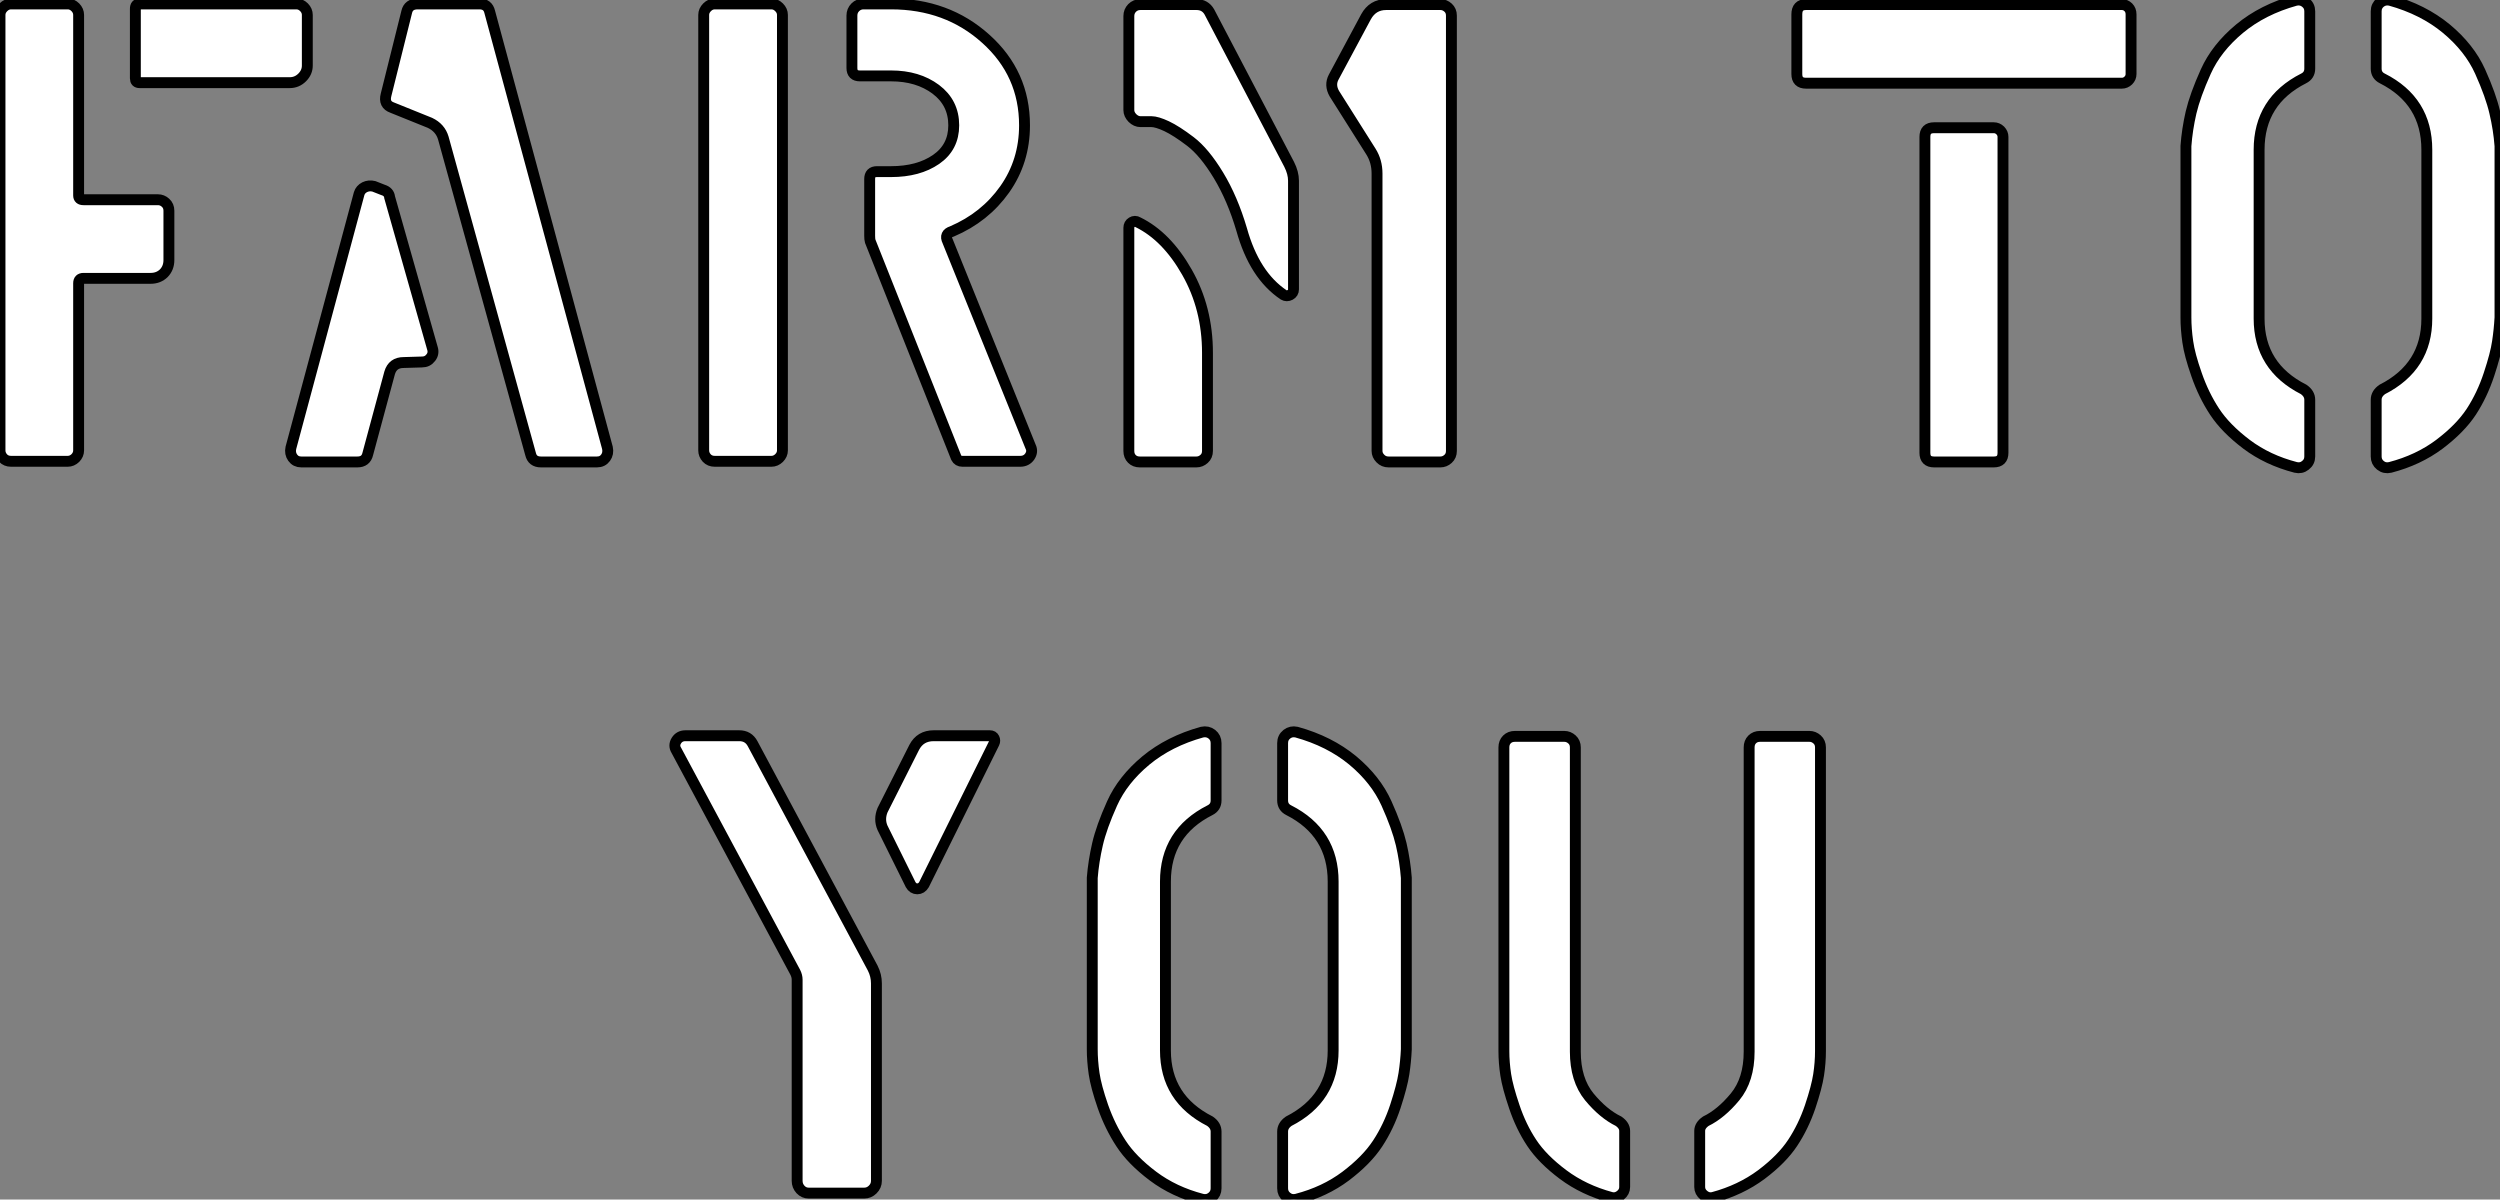 <?xml version="1.0" standalone="no"?>
<svg xmlns="http://www.w3.org/2000/svg" viewBox="4.48 -42.42 229.57 110.153"><rect x="4.48" y="-42.42" width="229.57" height="110.153" fill="#808080" stroke="none"/><path d="M12.15-24.08L18.98-24.08Q19.38-24.08 19.68-23.80Q19.99-23.52 19.99-23.07L19.99-23.07L19.99-18.54Q19.99-17.81 19.52-17.33Q19.04-16.86 18.31-16.86L18.31-16.86L12.15-16.86Q11.70-16.86 11.70-16.41L11.70-16.41L11.70-1.06Q11.70-0.67 11.40-0.36Q11.09-0.06 10.70-0.06L10.70-0.06L5.49-0.06Q5.04-0.06 4.76-0.36Q4.48-0.67 4.48-1.06L4.48-1.06L4.48-41.05Q4.48-41.44 4.79-41.75Q5.10-42.06 5.49-42.06L5.49-42.06L10.70-42.06Q11.09-42.06 11.40-41.75Q11.70-41.44 11.70-41.05L11.70-41.05L11.70-24.47Q11.70-24.08 12.15-24.08L12.15-24.08ZM32.70-41.05L32.70-36.40Q32.70-35.78 32.23-35.31Q31.75-34.83 31.08-34.83L31.08-34.83L17.30-34.83Q16.91-34.83 16.91-35.22L16.91-35.22L16.91-41.61Q16.91-42.06 17.30-42.06L17.30-42.06L31.70-42.06Q32.09-42.06 32.40-41.75Q32.70-41.44 32.70-41.05L32.70-41.05ZM40.26-24.30L44.18-10.47Q44.35-9.97 44.04-9.58Q43.74-9.18 43.23-9.18L43.23-9.18L41.55-9.13Q40.54-9.13 40.26-8.18L40.26-8.18L38.25-0.73Q38.08 0 37.30 0L37.30 0L32.14 0Q31.64 0 31.36-0.39Q31.08-0.78 31.19-1.29L31.19-1.29L37.46-24.64Q37.58-25.03 37.97-25.23Q38.36-25.42 38.81-25.31L38.81-25.31L39.65-24.98Q40.21-24.81 40.26-24.30L40.26-24.30ZM48.50-42.06L42.84-42.06Q42-42.06 41.83-41.33L41.83-41.33L39.93-33.71Q39.70-32.82 40.49-32.54L40.49-32.54L43.96-31.14Q44.91-30.69 45.19-29.74L45.19-29.74L53.20-0.73Q53.37 0 54.15 0L54.15 0L59.30 0Q59.81 0 60.09-0.39Q60.37-0.78 60.26-1.29L60.26-1.29L49.45-41.33Q49.28-42.06 48.50-42.06L48.50-42.06ZM70.11-42.06L75.32-42.06Q75.71-42.06 76.02-41.75Q76.33-41.44 76.33-41.05L76.33-41.05L76.33-1.06Q76.33-0.67 76.02-0.36Q75.71-0.06 75.32-0.06L75.32-0.06L70.11-0.06Q69.66-0.06 69.38-0.36Q69.10-0.67 69.10-1.06L69.10-1.06L69.10-41.05Q69.10-41.44 69.41-41.75Q69.72-42.06 70.11-42.06L70.11-42.06ZM98.17-0.06L98.17-0.06L92.85-0.06Q92.46-0.06 92.29-0.39L92.29-0.39L84.39-20.27Q84.34-20.44 84.34-20.78L84.34-20.78L84.34-25.98Q84.34-26.66 85.01-26.66L85.01-26.66L86.30-26.66Q88.82-26.66 90.44-27.78Q92.06-28.90 92.06-30.91L92.06-30.91Q92.06-32.98 90.41-34.22Q88.76-35.45 86.30-35.45L86.30-35.45L83.44-35.45Q82.71-35.45 82.71-36.18L82.71-36.18L82.71-40.99Q82.71-41.44 83.02-41.75Q83.33-42.06 83.78-42.06L83.78-42.06L86.30-42.06Q91.45-42.06 95.00-38.86Q98.56-35.67 98.56-30.91L98.56-30.91Q98.56-27.61 96.74-25.03Q94.92-22.46 91.90-21.17L91.90-21.17Q91.17-20.94 91.50-20.27L91.50-20.27L99.12-1.40Q99.34-0.95 99.04-0.50Q98.73-0.06 98.17-0.06ZM108.14-21.50L108.14-21.50L108.14-21.39L108.14-1.01Q108.14-0.56 108.42-0.28Q108.70 0 109.14 0L109.14 0L114.35 0Q114.74 0 115.05-0.28Q115.36-0.56 115.36-1.01L115.36-1.01L115.36-10.02Q115.36-14.11 113.48-17.42Q111.61-20.72 108.98-22.01L108.98-22.01Q108.70-22.18 108.42-22.01Q108.14-21.84 108.14-21.50ZM108.14-32.31L108.14-40.94Q108.14-41.38 108.44-41.69Q108.75-42 109.20-42L109.20-42L114.35-42Q115.14-42 115.53-41.33L115.53-41.33L122.86-27.33Q123.26-26.54 123.26-25.82L123.26-25.82L123.26-15.85Q123.26-15.51 122.95-15.34Q122.64-15.18 122.36-15.34L122.36-15.34Q119.67-17.14 118.50-21.34L118.50-21.34Q117.66-24.19 116.37-26.32Q115.08-28.45 113.79-29.43Q112.50-30.41 111.61-30.83Q110.71-31.25 110.21-31.25L110.21-31.25L109.20-31.25Q108.81-31.25 108.47-31.58Q108.14-31.92 108.14-32.31L108.14-32.31ZM131.99 0L136.75 0Q137.14 0 137.45-0.28Q137.76-0.56 137.76-1.01L137.76-1.01L137.76-40.99Q137.76-41.44 137.45-41.72Q137.14-42 136.75-42L136.75-42L131.77-42Q130.54-42 129.92-40.88L129.92-40.88L126.95-35.34Q126.56-34.61 127.01-33.82L127.01-33.82L130.37-28.50Q130.93-27.61 130.93-26.49L130.93-26.49L130.93-24.08L130.93-1.01Q130.93-0.62 131.24-0.31Q131.54 0 131.99 0L131.99 0Z" fill="white" stroke="black" transform="scale(1,1)"/><path d="M182.08-30.69L187.57-30.69Q187.90-30.69 188.16-30.44Q188.41-30.18 188.41-29.85L188.41-29.85L188.41-0.84Q188.41 0 187.57 0L187.57 0L182.08 0Q181.24 0 181.24-0.84L181.24-0.84L181.24-29.85Q181.24-30.69 182.08-30.69L182.08-30.69ZM200.17-41.10L200.17-35.62Q200.17-35.28 199.92-35.03Q199.66-34.78 199.33-34.78L199.33-34.78L170.32-34.78Q169.48-34.78 169.48-35.62L169.48-35.62L169.48-41.10Q169.48-42 170.32-42L170.32-42L199.33-42Q199.66-42 199.92-41.75Q200.17-41.50 200.17-41.10L200.17-41.10ZM211.93-28.67L211.93-28.67L211.93-13.27L211.93-13.16Q211.93-8.74 216.02-6.66L216.02-6.66Q216.58-6.27 216.58-5.71L216.58-5.71L216.58-0.50Q216.58 0 216.18 0.31Q215.79 0.62 215.29 0.50L215.29 0.50Q212.71-0.17 210.78-1.62Q208.85-3.08 207.84-4.62Q206.83-6.16 206.19-8.01Q205.54-9.86 205.38-11.03Q205.21-12.21 205.21-13.27L205.21-13.27L205.21-29.01Q205.32-30.52 205.68-32.09Q206.05-33.66 207.03-35.84Q208.01-38.02 210.14-39.79Q212.26-41.55 215.29-42.39L215.29-42.39Q215.79-42.50 216.18-42.20Q216.58-41.89 216.58-41.38L216.58-41.38L216.58-36.12Q216.58-35.50 216.02-35.22L216.02-35.22Q211.93-33.15 211.93-28.67ZM227.33-28.67L227.33-28.67L227.33-13.27L227.33-13.16Q227.33-8.74 223.24-6.66L223.24-6.66Q222.68-6.27 222.68-5.71L222.68-5.71L222.68-0.50Q222.68 0 223.07 0.31Q223.46 0.62 223.97 0.50L223.97 0.50Q226.54-0.17 228.48-1.62Q230.41-3.08 231.42-4.62Q232.42-6.16 233.04-8.04Q233.66-9.91 233.82-11.03Q233.99-12.15 234.05-13.27L234.05-13.27L234.05-29.01Q233.94-30.52 233.57-32.09Q233.21-33.66 232.23-35.84Q231.25-38.02 229.12-39.79Q226.99-41.55 223.97-42.39L223.97-42.39Q223.46-42.50 223.07-42.20Q222.68-41.89 222.68-41.38L222.68-41.38L222.68-36.12Q222.68-35.50 223.24-35.22L223.24-35.22Q227.33-33.15 227.33-28.67Z" fill="white" stroke="black" transform="scale(1,1)"/><path d="M73.59 25.87L73.59 25.87L84.62 46.48Q84.96 47.15 84.96 47.88L84.96 47.88L84.96 60.87L84.96 66.02Q84.96 66.47 84.62 66.81Q84.29 67.14 83.84 67.14L83.84 67.14L78.74 67.14Q78.30 67.14 77.99 66.81Q77.68 66.47 77.68 66.02L77.68 66.02L77.68 47.54Q77.68 47.21 77.51 46.87L77.51 46.87L66.59 26.49Q66.31 26.04 66.59 25.59Q66.87 25.14 67.43 25.14L67.43 25.14L72.36 25.14Q73.20 25.14 73.59 25.87ZM95.77 25.82L89.33 38.81Q89.10 39.20 88.71 39.20Q88.32 39.20 88.10 38.81L88.10 38.81L85.52 33.60Q85.18 32.82 85.52 31.98L85.52 31.98L88.43 26.21Q88.99 25.14 90.22 25.14L90.22 25.14L95.38 25.14Q95.66 25.14 95.77 25.37Q95.88 25.59 95.77 25.82L95.77 25.82ZM111.50 38.53L111.50 38.53L111.50 53.93L111.50 54.04Q111.50 58.46 115.59 60.54L115.59 60.54Q116.15 60.93 116.15 61.49L116.15 61.49L116.15 66.70Q116.15 67.20 115.76 67.51Q115.37 67.82 114.86 67.70L114.86 67.70Q112.29 67.03 110.36 65.58Q108.42 64.12 107.42 62.58Q106.41 61.04 105.76 59.19Q105.12 57.34 104.95 56.17Q104.78 54.99 104.78 53.93L104.78 53.93L104.78 38.19Q104.90 36.68 105.26 35.11Q105.62 33.54 106.60 31.36Q107.58 29.18 109.71 27.41Q111.84 25.65 114.86 24.81L114.86 24.81Q115.37 24.70 115.76 25.00Q116.15 25.31 116.15 25.82L116.15 25.82L116.15 31.08Q116.15 31.70 115.59 31.98L115.59 31.98Q111.50 34.05 111.50 38.53ZM126.90 38.53L126.90 38.53L126.90 53.93L126.90 54.04Q126.90 58.46 122.82 60.54L122.82 60.54Q122.26 60.93 122.26 61.49L122.26 61.49L122.26 66.70Q122.26 67.20 122.65 67.51Q123.04 67.82 123.54 67.70L123.54 67.70Q126.12 67.03 128.05 65.58Q129.98 64.12 130.99 62.58Q132 61.04 132.62 59.16Q133.23 57.29 133.40 56.17Q133.57 55.05 133.62 53.93L133.62 53.93L133.62 38.19Q133.51 36.68 133.15 35.11Q132.78 33.54 131.80 31.36Q130.82 29.18 128.70 27.41Q126.57 25.65 123.54 24.81L123.54 24.81Q123.04 24.70 122.65 25.00Q122.26 25.31 122.26 25.82L122.26 25.82L122.26 31.08Q122.26 31.70 122.82 31.98L122.82 31.98Q126.90 34.05 126.90 38.53ZM153.11 60.54L153.11 60.54Q153.67 60.93 153.67 61.43L153.67 61.43L153.67 66.58Q153.67 67.03 153.28 67.34Q152.89 67.65 152.44 67.54L152.44 67.54Q149.92 66.86 148.02 65.44Q146.11 64.01 145.13 62.52Q144.15 61.04 143.54 59.22Q142.92 57.40 142.75 56.28Q142.58 55.16 142.58 54.10L142.58 54.10L142.58 26.21Q142.58 25.76 142.86 25.48Q143.14 25.20 143.59 25.20L143.59 25.20L148.13 25.20Q148.52 25.20 148.83 25.48Q149.14 25.76 149.14 26.21L149.14 26.21L149.14 54.10L149.14 54.15Q149.14 56.73 150.42 58.30Q151.71 59.86 153.11 60.54ZM161.12 60.54L161.12 60.54Q160.56 60.93 160.56 61.43L160.56 61.43L160.56 66.58Q160.56 67.03 160.95 67.34Q161.34 67.65 161.79 67.54L161.79 67.54Q164.31 66.86 166.22 65.44Q168.12 64.01 169.10 62.52Q170.08 61.04 170.70 59.22Q171.31 57.40 171.48 56.28Q171.65 55.16 171.65 54.10L171.65 54.10L171.65 26.21Q171.65 25.76 171.34 25.48Q171.03 25.20 170.64 25.20L170.64 25.20L166.10 25.20Q165.66 25.20 165.38 25.48Q165.10 25.76 165.10 26.21L165.10 26.21L165.10 54.10L165.10 54.15Q165.10 56.73 163.81 58.30Q162.52 59.86 161.12 60.54Z" fill="white" stroke="black" transform="scale(1,1)"/></svg>